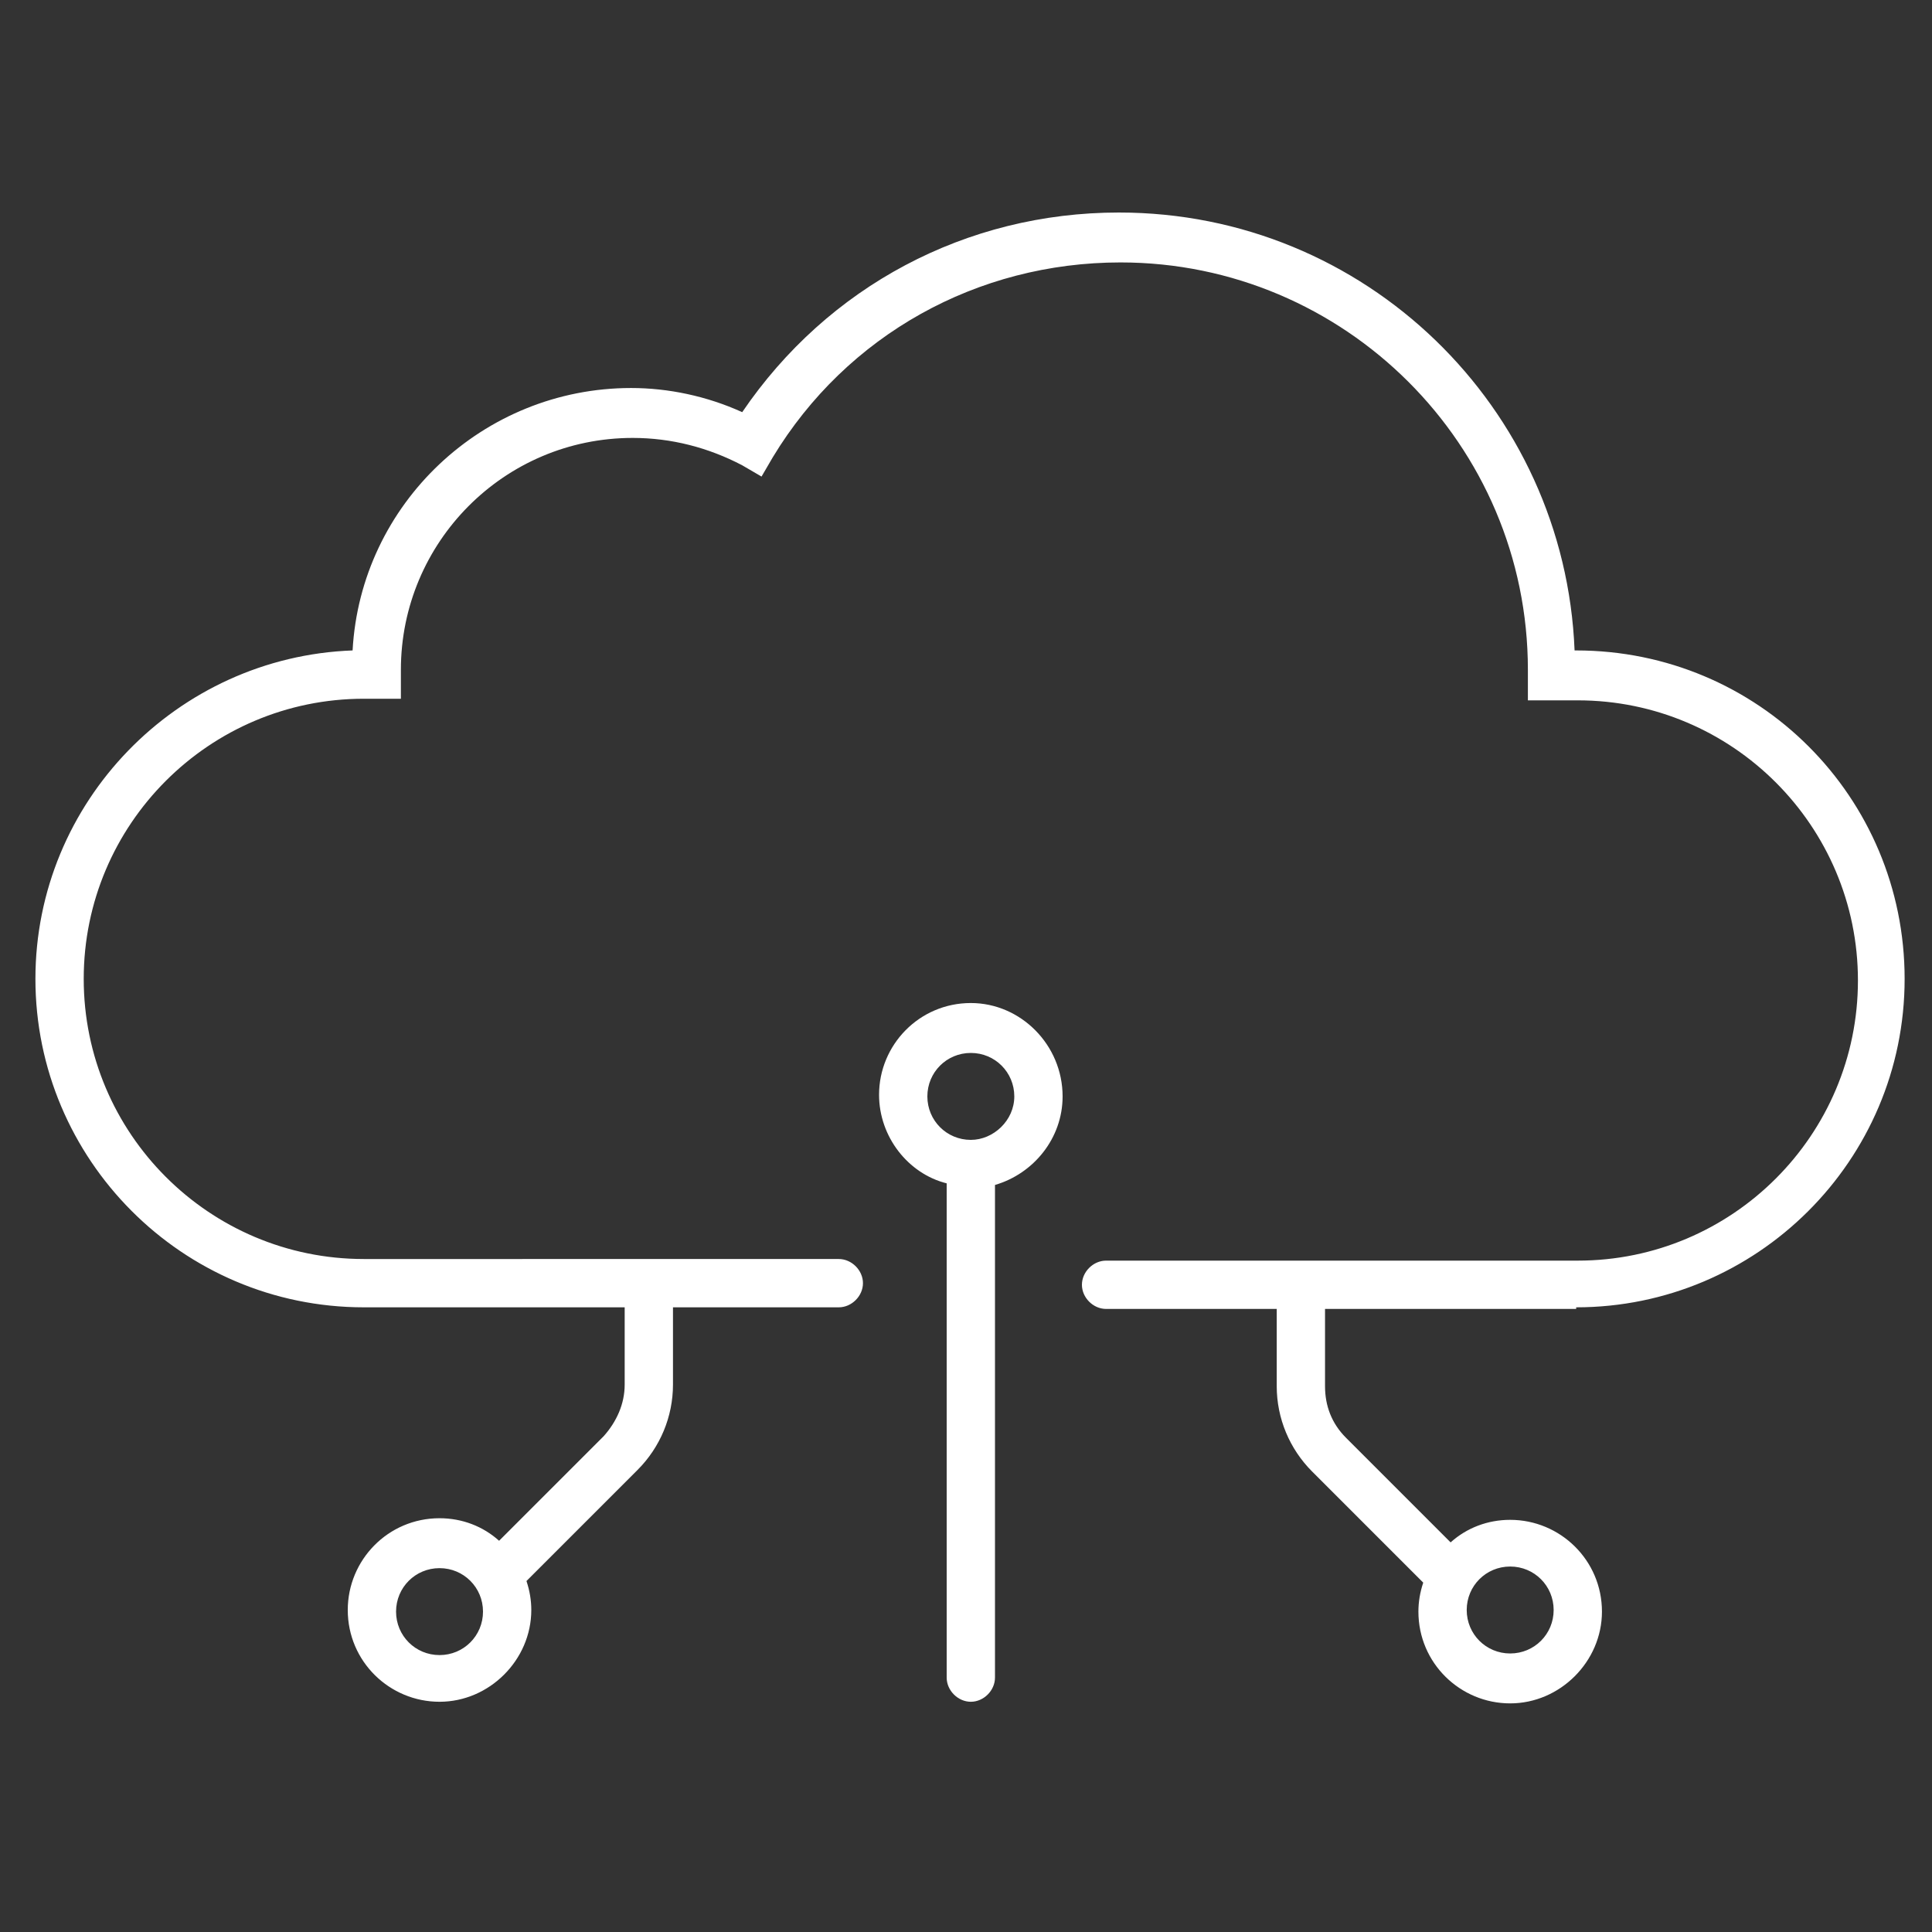 <?xml version="1.0" encoding="utf-8"?>
<!-- Generator: Adobe Illustrator 25.2.0, SVG Export Plug-In . SVG Version: 6.00 Build 0)  -->
<svg version="1.1" id="Calque_1" xmlns="http://www.w3.org/2000/svg" xmlns:xlink="http://www.w3.org/1999/xlink" x="0px" y="0px"
	 viewBox="0 0 120 120" style="enable-background:new 0 0 120 120;" xml:space="preserve">
<rect x="0" y="0" width="120" height="120" fill="#333333" stroke="none"/>
<style type="text/css">
	.st0{fill:#FFFFFF;}
</style>
<g>
	<path class="st0" d="M60.3,62.3c-3.2,0-5.7,2.6-5.7,5.7c0,2.6,1.8,4.9,4.2,5.5v30.7c0,0.8,0.7,1.5,1.5,1.5s1.5-0.7,1.5-1.5V73.6
		c2.4-0.7,4.2-2.9,4.2-5.5C66,64.9,63.4,62.3,60.3,62.3z M60.3,70.8c-1.5,0-2.7-1.2-2.7-2.7s1.2-2.7,2.7-2.7s2.7,1.2,2.7,2.7
		S61.7,70.8,60.3,70.8z"/>
	<path class="st0" d="M97.9,81.2c11.2,0,20.4-9.1,20.4-20.4s-9.1-20.4-20.4-20.4h-0.1c-0.6-15.1-13-27.2-28.3-27.2
		c-9.5,0-18.1,4.6-23.4,12.4c-2.2-1-4.6-1.5-6.9-1.5c-9.2,0-16.8,7.2-17.3,16.3C11,40.8,2.2,49.8,2.2,60.8
		c0,11.2,9.1,20.4,20.4,20.4h16.2v4.8c0,1.2-0.5,2.3-1.3,3.2L31,95.7c-1-0.9-2.3-1.4-3.7-1.4c-3.2,0-5.7,2.6-5.7,5.7
		c0,3.2,2.6,5.7,5.7,5.7s5.7-2.6,5.7-5.7c0-0.6-0.1-1.2-0.3-1.8l6.9-6.9c1.4-1.4,2.2-3.3,2.2-5.3v-4.8h10.3c0.8,0,1.5-0.7,1.5-1.5
		s-0.7-1.5-1.5-1.5H22.6c-9.6,0-17.4-7.8-17.4-17.4S13,43.4,22.6,43.4h2.3l0-1.5c0-0.1,0-0.2,0-0.2l0-0.1c0-7.9,6.4-14.4,14.4-14.4
		c2.4,0,4.7,0.6,6.8,1.7l1.2,0.7l0.7-1.2c4.6-7.6,12.7-12.1,21.6-12.1c13.9,0,25.3,11.3,25.3,25.3l0,1.9h3.1
		c9.6,0,17.4,7.8,17.4,17.4s-7.8,17.4-17.4,17.4H68.7c-0.8,0-1.5,0.7-1.5,1.5s0.7,1.5,1.5,1.5h10.6v4.8c0,2,0.8,3.9,2.2,5.3l6.9,6.9
		c-0.2,0.6-0.3,1.2-0.3,1.8c0,3.2,2.6,5.7,5.7,5.7s5.7-2.6,5.7-5.7c0-3.2-2.6-5.7-5.7-5.7c-1.4,0-2.7,0.5-3.7,1.4l-6.5-6.5
		c-0.9-0.9-1.3-2-1.3-3.2v-4.8H97.9z M27.3,102.8c-1.5,0-2.7-1.2-2.7-2.7s1.2-2.7,2.7-2.7c1.5,0,2.7,1.2,2.7,2.7
		S28.8,102.8,27.3,102.8z M93.8,97.3c1.5,0,2.7,1.2,2.7,2.7s-1.2,2.7-2.7,2.7c-1.5,0-2.7-1.2-2.7-2.7S92.3,97.3,93.8,97.3z"/>
</g>
</svg>
